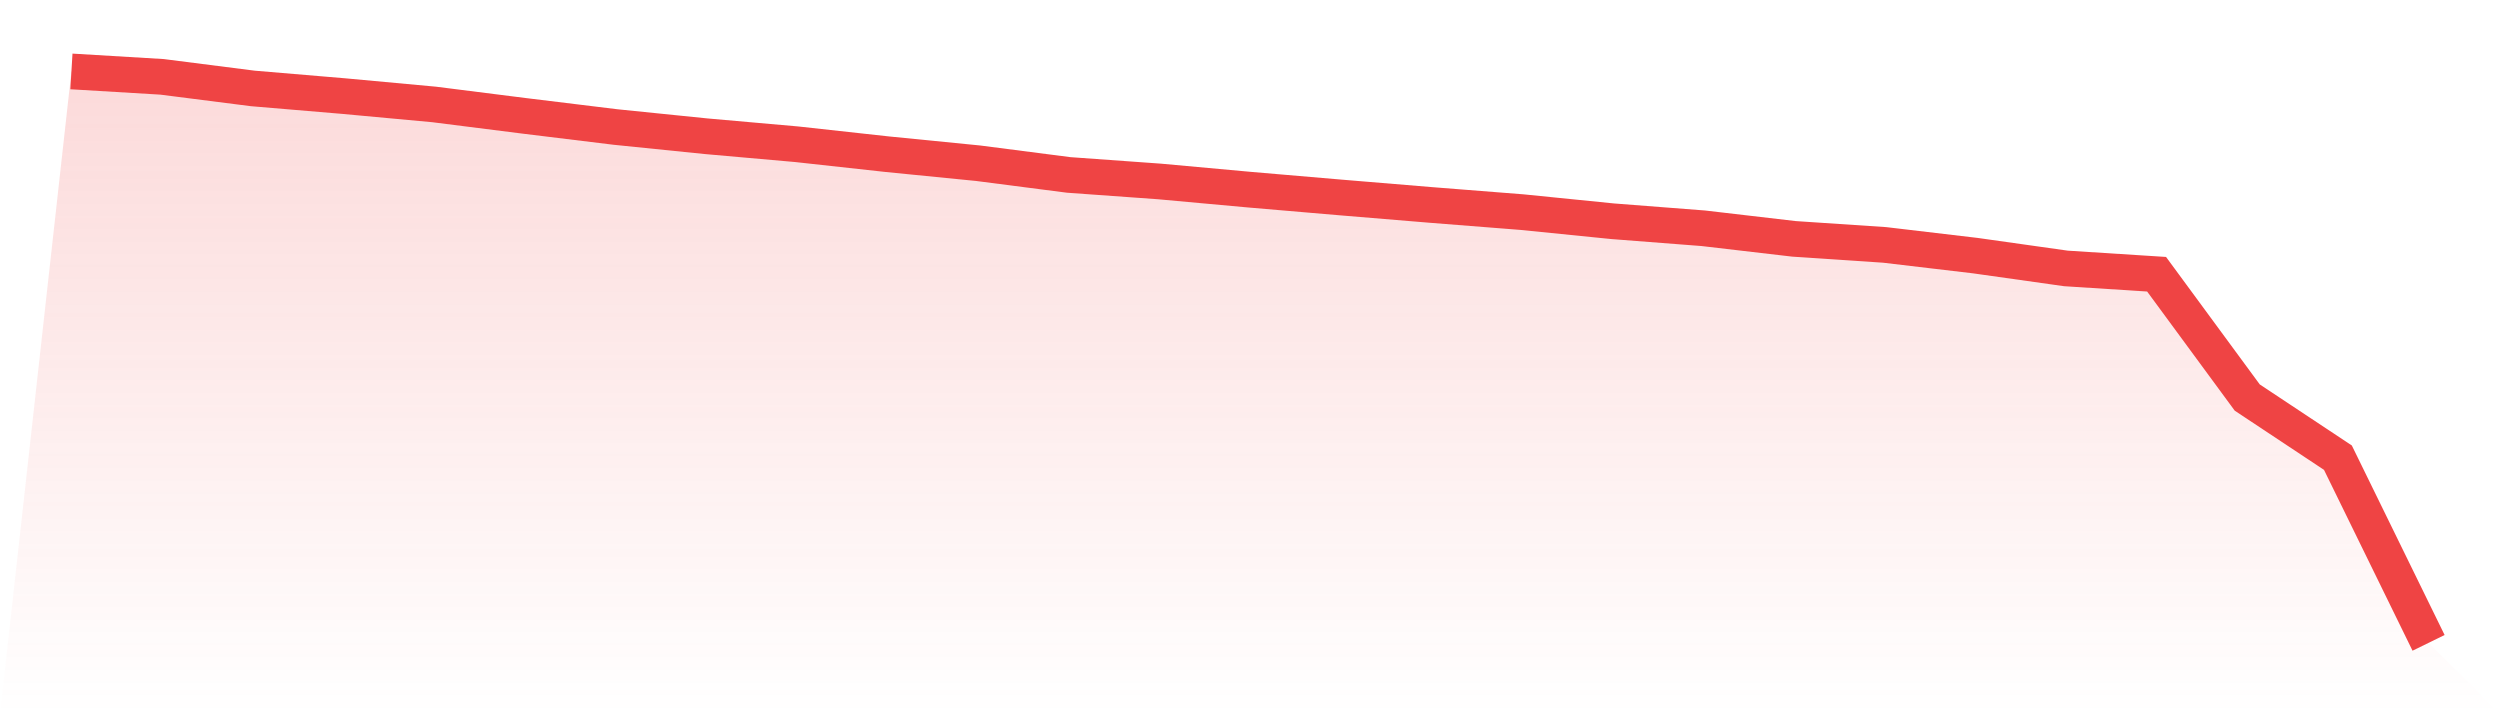 <svg viewBox="0 0 140 40" xmlns="http://www.w3.org/2000/svg">
<defs>
<linearGradient id="gradient" x1="0" x2="0" y1="0" y2="1">
<stop offset="0%" stop-color="#ef4444" stop-opacity="0.2"/>
<stop offset="100%" stop-color="#ef4444" stop-opacity="0"/>
</linearGradient>
</defs>
<path d="M4,4 L4,4 L9.077,4.304 L14.154,4.952 L19.231,5.38 L24.308,5.849 L29.385,6.491 L34.462,7.112 L39.538,7.629 L44.615,8.078 L49.692,8.636 L54.769,9.14 L59.846,9.796 L64.923,10.161 L70,10.624 L75.077,11.058 L80.154,11.479 L85.231,11.879 L90.308,12.39 L95.385,12.783 L100.462,13.376 L105.538,13.715 L110.615,14.315 L115.692,15.032 L120.769,15.357 L125.846,22.263 L130.923,25.63 L136,36 L140,40 L0,40 z" fill="url(#gradient)"/>
<path d="M4,4 L4,4 L9.077,4.304 L14.154,4.952 L19.231,5.38 L24.308,5.849 L29.385,6.491 L34.462,7.112 L39.538,7.629 L44.615,8.078 L49.692,8.636 L54.769,9.14 L59.846,9.796 L64.923,10.161 L70,10.624 L75.077,11.058 L80.154,11.479 L85.231,11.879 L90.308,12.39 L95.385,12.783 L100.462,13.376 L105.538,13.715 L110.615,14.315 L115.692,15.032 L120.769,15.357 L125.846,22.263 L130.923,25.63 L136,36" fill="none" stroke="#ef4444" stroke-width="2"/>
</svg>